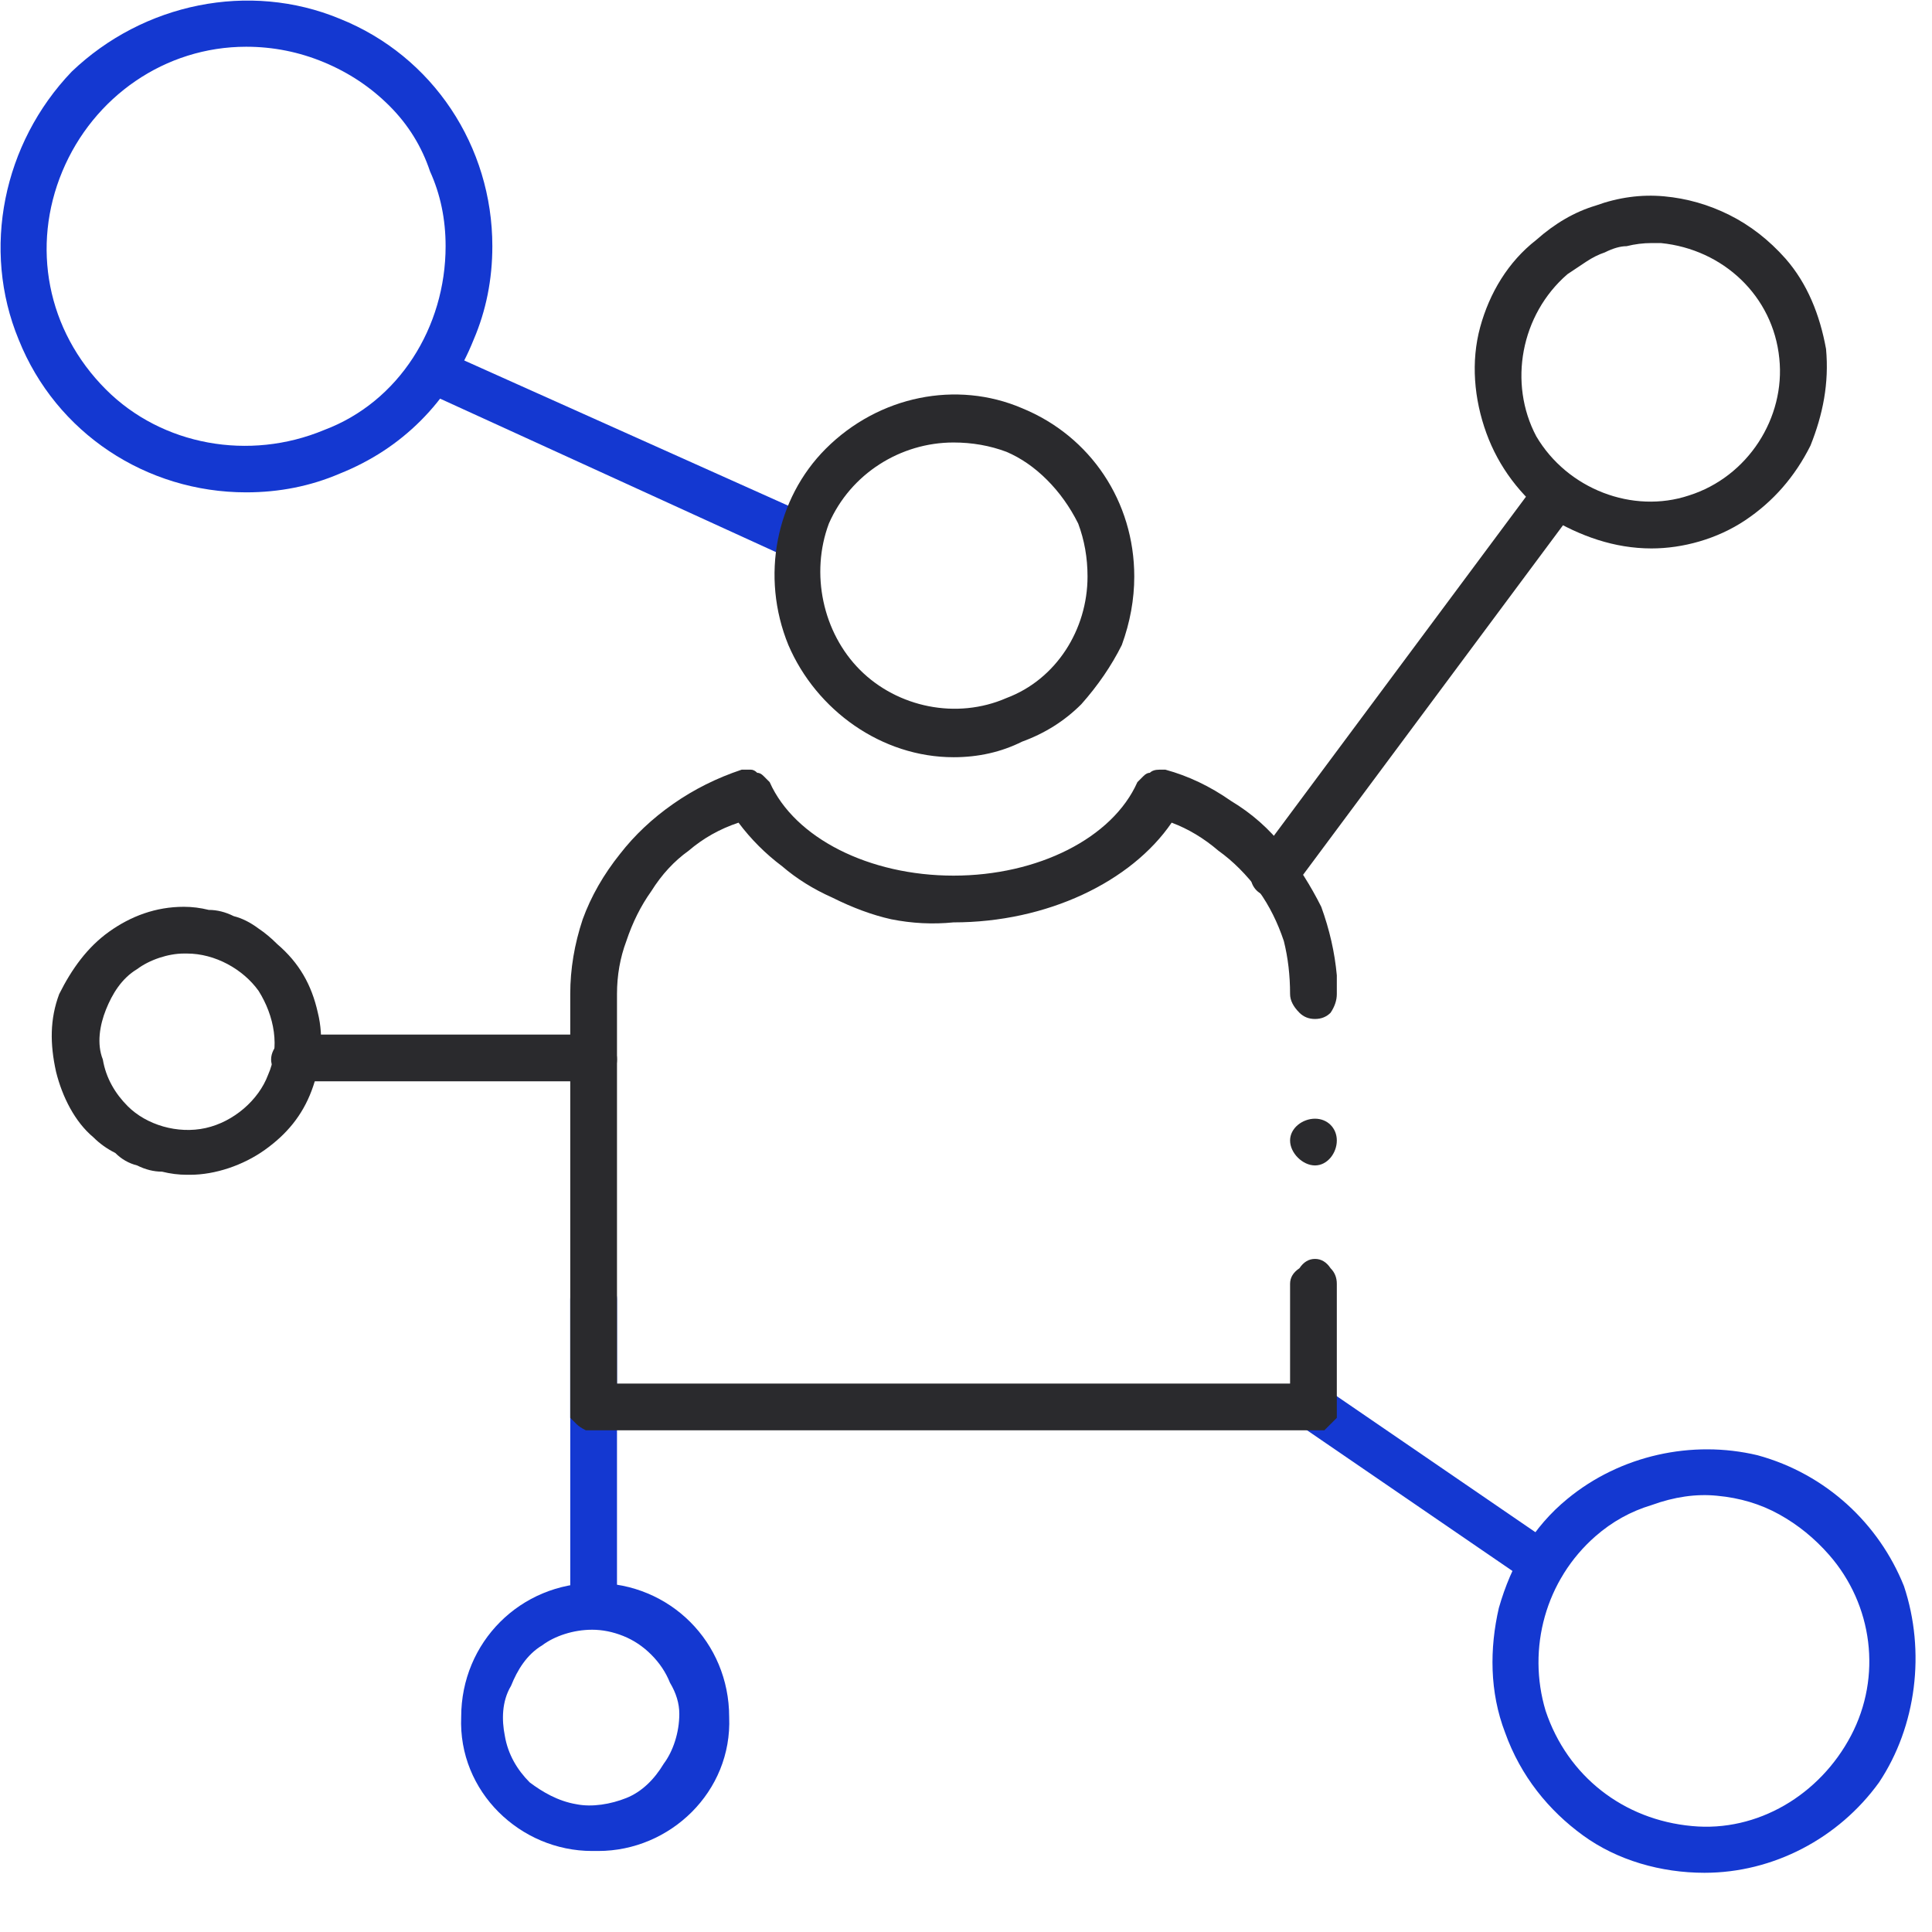 <?xml version="1.0" encoding="UTF-8"?>
<svg xmlns="http://www.w3.org/2000/svg" version="1.2" viewBox="0 0 62 62" width="62" height="62">
  <title>Group-5215-2</title>
  <style>
		.s0 { fill: #1438d1 } 
		.s1 { fill: #2a2a2d } 
	</style>
  <g id="Group_5215">
    <path id="Path_344" class="s0" d="m7.9 15.8c-3.2 0-6.1-1.9-7.3-4.9-1.2-2.9-0.5-6.3 1.7-8.6 2.3-2.2 5.7-2.9 8.6-1.7 3 1.2 4.9 4.1 4.9 7.3q0 1.6-0.6 3-0.6 1.5-1.7 2.6-1.1 1.1-2.6 1.7-1.4 0.6-3 0.6zm0-14.3c-2.6 0-4.9 1.6-5.9 4-1 2.4-0.5 5.1 1.4 7 1.8 1.8 4.6 2.3 7 1.3 2.4-0.9 3.9-3.3 3.9-5.9q0-1.3-0.5-2.4-0.4-1.2-1.3-2.1-0.9-0.9-2.1-1.4-1.2-0.5-2.5-0.5z"></path>
    <path id="Path_345" class="s0" d="m54.7 60.1c-1.4 0-2.8-0.4-3.9-1.2-1.1-0.8-2-1.9-2.5-3.3-0.5-1.3-0.5-2.7-0.2-4 0.4-1.4 1.1-2.6 2.2-3.5 1.7-1.4 4-1.9 6.1-1.4 2.2 0.6 3.9 2.2 4.7 4.2 0.7 2.1 0.4 4.5-0.8 6.3-1.3 1.8-3.4 2.9-5.6 2.9zm-3.5-10.8c-1.6 1.4-2.2 3.6-1.6 5.6 0.7 2.1 2.5 3.5 4.7 3.7 2.1 0.2 4.1-1 5.1-2.9 1-1.9 0.7-4.2-0.7-5.8q-0.7-0.8-1.6-1.3-0.9-0.5-2-0.6-1-0.1-2.1 0.3-1 0.3-1.8 1z"></path>
    <path id="Path_346" class="s0" d="m25.6 18q-0.1 0-0.1 0 0 0-0.1 0 0-0.1-0.1-0.1 0 0 0 0l-11.6-5.3q-0.3-0.1-0.4-0.4-0.1-0.3 0-0.6 0.1-0.2 0.4-0.4 0.3-0.1 0.6 0.1l11.6 5.2q0.2 0.2 0.3 0.4 0.2 0.2 0.1 0.5-0.1 0.2-0.3 0.4-0.2 0.2-0.4 0.2z"></path>
    <path id="Path_347" class="s0" d="m19 59.4c-2.3 0-4.3-1.9-4.2-4.3 0-2.4 1.9-4.3 4.3-4.3 2.4 0 4.3 1.9 4.3 4.3 0.1 2.4-1.9 4.3-4.2 4.3zm0-7.1c-0.6 0-1.2 0.2-1.6 0.5-0.5 0.3-0.8 0.8-1 1.3-0.3 0.5-0.3 1.1-0.2 1.6 0.1 0.6 0.4 1.1 0.8 1.5 0.4 0.3 0.9 0.6 1.5 0.7 0.5 0.1 1.1 0 1.6-0.2 0.5-0.2 0.9-0.6 1.2-1.1 0.3-0.4 0.5-1 0.5-1.6q0-0.5-0.3-1-0.2-0.5-0.6-0.9-0.4-0.4-0.9-0.6-0.5-0.2-1-0.2z"></path>
    <path id="Path_348" class="s0" d="m19 52.1q-0.1-0.1-0.2-0.1-0.2-0.1-0.3-0.2-0.1-0.1-0.2-0.2 0-0.2 0-0.3v-9.6q0-0.3 0.2-0.5 0.2-0.2 0.5-0.2 0.3 0 0.6 0.2 0.2 0.2 0.2 0.5v9.6q0 0.1-0.1 0.3 0 0.1-0.1 0.2-0.1 0.1-0.3 0.2-0.1 0-0.3 0.1z"></path>
    <path id="Path_349" class="s0" d="m49.5 50.9q-0.1 0-0.1 0-0.1 0-0.1 0-0.1 0-0.1 0-0.1-0.1-0.1-0.1l-7.3-5q-0.3-0.2-0.4-0.5 0-0.3 0.2-0.6 0.1-0.2 0.4-0.3 0.3 0 0.6 0.2l7.3 5q0.2 0.1 0.3 0.3 0.1 0.3 0 0.5-0.1 0.3-0.3 0.4-0.2 0.1-0.4 0.1z"></path>
    <g id="Group_555">
      <path id="Path_350" class="s1" d="m30.6 24.3c-2.3 0-4.4-1.5-5.3-3.6-0.9-2.2-0.4-4.7 1.2-6.3 1.7-1.7 4.2-2.2 6.3-1.3 2.2 0.9 3.6 3 3.6 5.4q0 1.1-0.4 2.2-0.5 1-1.3 1.9-0.8 0.8-1.9 1.2-1 0.5-2.2 0.5zm0-10.1c-1.7 0-3.3 1-4 2.6-0.6 1.6-0.2 3.5 1 4.7 1.2 1.2 3.1 1.6 4.7 0.9 1.6-0.6 2.6-2.2 2.6-3.9q0-0.9-0.3-1.7-0.4-0.8-1-1.4-0.6-0.6-1.3-0.9-0.8-0.3-1.7-0.3z"></path>
    </g>
    <g id="Group_556">
      <path id="Path_351" class="s1" d="m42.2 45.9h-23.2q-0.1 0-0.2 0-0.2-0.1-0.3-0.2-0.1-0.1-0.2-0.2 0-0.2 0-0.3v-13.3q0-1.2 0.4-2.4 0.4-1.1 1.2-2.1 0.7-0.9 1.7-1.6 1-0.7 2.2-1.1 0.1 0 0.3 0 0.1 0 0.2 0.1 0.1 0 0.2 0.1 0.1 0.1 0.2 0.2c0.8 1.8 3.2 3 5.9 3 2.7 0 5.1-1.2 5.9-3q0.1-0.1 0.2-0.2 0.1-0.1 0.2-0.1 0.1-0.1 0.3-0.1 0.1 0 0.2 0 1.1 0.3 2.1 1 1 0.6 1.7 1.5 0.7 0.9 1.2 1.9 0.4 1.1 0.5 2.2 0 0.1 0 0.1 0 0 0 0 0 0.1 0 0.1 0 0 0 0v0.4q0 0.3-0.2 0.6-0.2 0.2-0.5 0.2-0.3 0-0.5-0.2-0.3-0.3-0.3-0.6 0-0.9-0.2-1.7-0.3-0.9-0.8-1.6-0.6-0.8-1.3-1.3-0.7-0.6-1.5-0.9c-1.3 1.9-4 3.2-7 3.2q-1 0.1-2-0.1-0.9-0.2-1.9-0.7-0.9-0.4-1.6-1-0.8-0.6-1.4-1.4-0.9 0.3-1.6 0.9-0.7 0.5-1.2 1.3-0.5 0.7-0.8 1.6-0.3 0.8-0.3 1.7v12.5h21.6v-3.2q0-0.3 0.3-0.5 0.2-0.3 0.5-0.3 0.3 0 0.5 0.3 0.2 0.2 0.2 0.5v4q0 0.1 0 0.3-0.1 0.1-0.2 0.2-0.1 0.1-0.2 0.2-0.2 0-0.3 0z"></path>
    </g>
    <g id="Group_557">
      <path id="Path_352" class="s1" d="m53 17.6c-1.2 0-2.3-0.4-3.3-1-0.9-0.7-1.6-1.6-2-2.7-0.4-1.1-0.5-2.3-0.2-3.4 0.3-1.1 0.9-2.1 1.8-2.8q0.9-0.8 1.9-1.1 1.1-0.4 2.2-0.3 1.1 0.1 2.1 0.6 1 0.5 1.8 1.4c0.7 0.8 1.1 1.8 1.3 2.9 0.1 1.1-0.1 2.1-0.5 3.1-0.5 1-1.2 1.8-2.1 2.4-0.9 0.6-2 0.9-3 0.9zm0-9.8q-0.4 0-0.8 0.1-0.3 0-0.7 0.2-0.3 0.1-0.6 0.3-0.3 0.2-0.6 0.4c-1.5 1.3-1.9 3.5-1 5.2 1 1.7 3.1 2.5 4.9 1.9 1.9-0.6 3.1-2.5 2.9-4.4-0.2-2-1.8-3.5-3.8-3.7q-0.2 0-0.3 0z"></path>
    </g>
    <g id="Group_558">
      <path id="Path_353" class="s1" d="m6 37.7q-0.4 0-0.8-0.1-0.4 0-0.8-0.2-0.4-0.1-0.7-0.4-0.4-0.2-0.7-0.5c-0.6-0.5-1-1.3-1.2-2.1-0.2-0.9-0.2-1.7 0.1-2.5 0.4-0.8 0.9-1.5 1.6-2 0.7-0.5 1.5-0.8 2.4-0.8q0.4 0 0.8 0.1 0.4 0 0.8 0.2 0.4 0.1 0.8 0.4 0.3 0.2 0.6 0.5c0.7 0.6 1.1 1.3 1.3 2.2 0.2 0.8 0.1 1.7-0.2 2.5-0.3 0.8-0.8 1.4-1.5 1.9-0.7 0.5-1.6 0.8-2.4 0.8zm0-7.1h-0.1c-0.5 0-1.1 0.2-1.5 0.5-0.5 0.3-0.8 0.8-1 1.3-0.2 0.5-0.3 1.1-0.1 1.6 0.1 0.6 0.4 1.1 0.8 1.5 0.6 0.6 1.6 0.9 2.5 0.7 0.9-0.2 1.7-0.9 2-1.7 0.4-0.9 0.2-1.9-0.3-2.7-0.5-0.7-1.4-1.2-2.3-1.2z"></path>
    </g>
    <g id="Group_559">
      <path id="Path_354" class="s1" d="m40.9 28.8q-0.2 0-0.4-0.1-0.2-0.1-0.3-0.3-0.1-0.2 0-0.4 0-0.2 0.1-0.4l8.7-11.7q0.2-0.3 0.5-0.3 0.3-0.1 0.5 0.1 0.3 0.2 0.3 0.5 0.1 0.3-0.1 0.6l-8.7 11.7q0 0.1-0.1 0.1-0.1 0.1-0.2 0.1 0 0-0.1 0.1-0.1 0-0.2 0z"></path>
    </g>
    <g id="Group_560">
      <path id="Path_355" class="s1" d="m19 34.7h-9.5q-0.3 0-0.5-0.2-0.3-0.2-0.3-0.5 0-0.3 0.3-0.6 0.2-0.2 0.5-0.2h9.5q0.3 0 0.6 0.2 0.2 0.3 0.2 0.6 0 0.3-0.2 0.5-0.3 0.2-0.6 0.2z"></path>
    </g>
    <g id="Group_561">
      <path id="Ellipse_150" fill-rule="evenodd" class="s1" d="m42.2 37.4c-0.4 0-0.8-0.4-0.8-0.8 0-0.4 0.4-0.7 0.8-0.7 0.4 0 0.7 0.3 0.7 0.7 0 0.4-0.3 0.8-0.7 0.8z"></path>
    </g>
  </g>
</svg>
